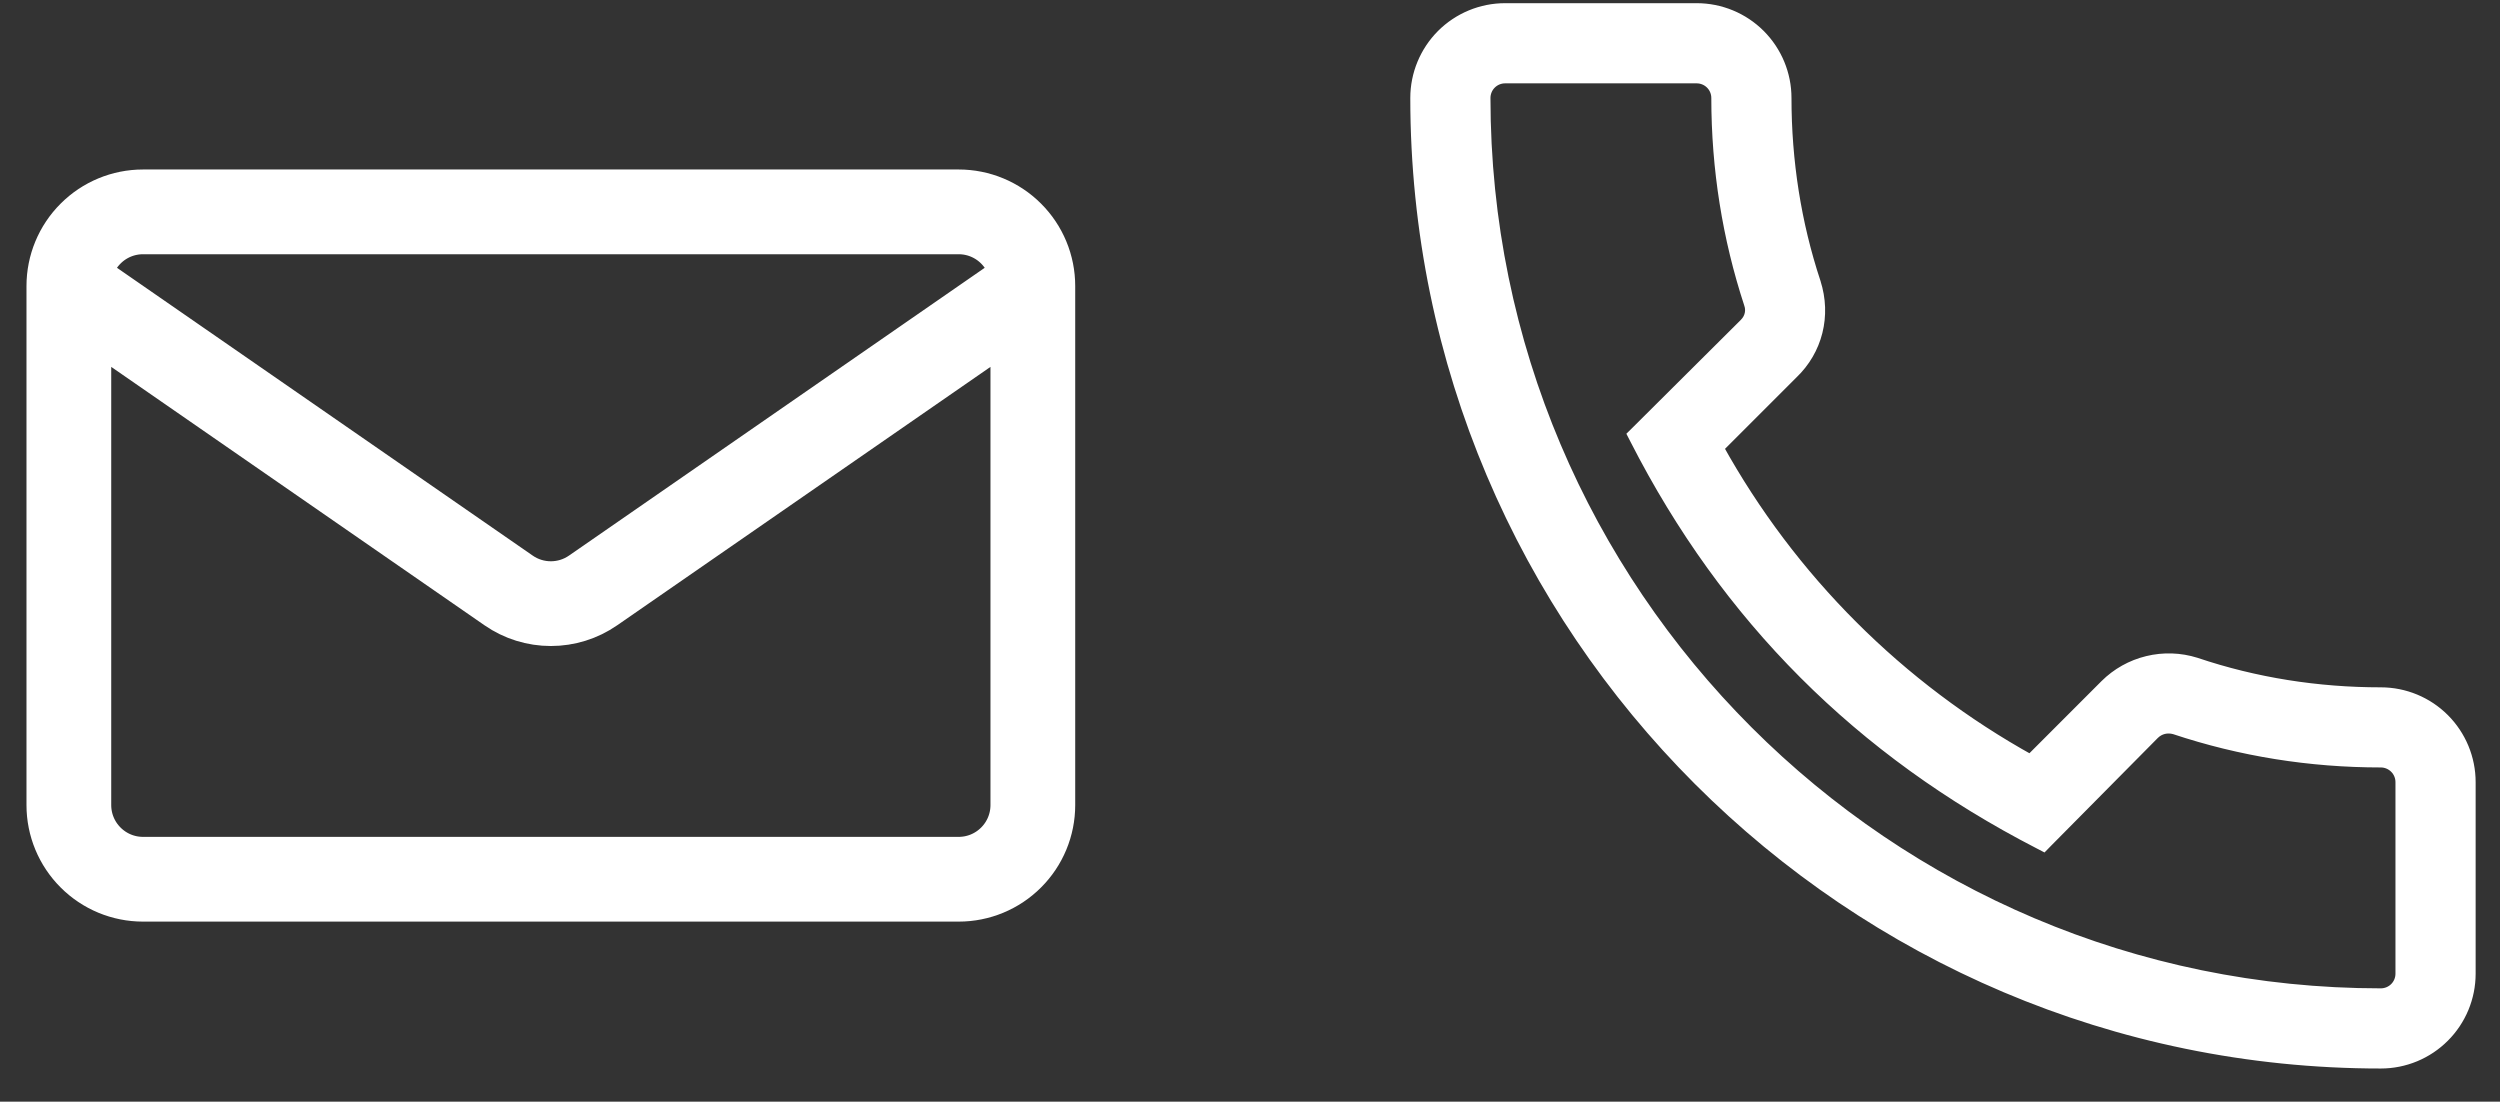 <svg width="59" height="26" viewBox="0 0 59 26" fill="none" xmlns="http://www.w3.org/2000/svg">
<rect x="0" y="0" width="59" height="26" fill="#333333" stroke="none"/>
<path d="M24.375 6.75V19C24.375 19.464 24.191 19.909 23.862 20.237C23.534 20.566 23.089 20.75 22.625 20.75H3.375C2.911 20.75 2.466 20.566 2.138 20.237C1.809 19.909 1.625 19.464 1.625 19V6.75M24.375 6.75C24.375 6.286 24.191 5.841 23.862 5.513C23.534 5.184 23.089 5 22.625 5H3.375C2.911 5 2.466 5.184 2.138 5.513C1.809 5.841 1.625 6.286 1.625 6.75M24.375 6.75L13.996 13.935C13.703 14.138 13.356 14.246 13 14.246C12.644 14.246 12.297 14.138 12.004 13.935L1.625 6.75" stroke="white" stroke-width="2" stroke-linecap="round" stroke-linejoin="round"/>
<path d="M51.818 15.668L51.818 15.668L51.815 15.667C51.449 15.552 51.059 15.539 50.686 15.63C50.313 15.72 49.972 15.911 49.7 16.182L49.7 16.182L47.92 17.963C44.809 16.241 42.246 13.678 40.524 10.567L42.29 8.801C42.861 8.257 43.069 7.448 42.819 6.671L42.819 6.67C42.359 5.278 42.129 3.808 42.129 2.312C42.129 1.759 41.909 1.228 41.517 0.836C41.126 0.445 40.595 0.225 40.041 0.225H35.52C34.967 0.225 34.436 0.445 34.044 0.836C33.653 1.228 33.433 1.759 33.433 2.312C33.433 14.86 43.64 25.067 56.187 25.067C56.741 25.067 57.272 24.847 57.663 24.455C58.055 24.064 58.275 23.533 58.275 22.979V18.458C58.275 17.905 58.055 17.374 57.663 16.982C57.272 16.591 56.741 16.371 56.187 16.371C54.691 16.371 53.222 16.141 51.818 15.668ZM41.307 7.164L41.307 7.164L41.308 7.168C41.356 7.303 41.348 7.498 41.188 7.657C41.188 7.657 41.188 7.657 41.188 7.657L38.644 10.189L38.566 10.266L38.616 10.363C40.762 14.563 43.91 17.712 48.123 19.883L48.221 19.934L48.298 19.855L50.817 17.311C50.817 17.311 50.817 17.311 50.817 17.311C50.956 17.173 51.142 17.131 51.326 17.181C52.89 17.702 54.519 17.962 56.187 17.962C56.319 17.962 56.445 18.015 56.538 18.108C56.631 18.201 56.683 18.327 56.683 18.458V22.979C56.683 23.111 56.631 23.237 56.538 23.33C56.445 23.423 56.319 23.475 56.187 23.475C44.516 23.475 35.025 13.984 35.025 2.312C35.025 2.181 35.077 2.055 35.17 1.962C35.263 1.869 35.389 1.817 35.52 1.817H40.041C40.173 1.817 40.299 1.869 40.392 1.962C40.485 2.055 40.537 2.181 40.537 2.312C40.537 3.982 40.798 5.612 41.307 7.164Z" fill="white" stroke="white" stroke-width="0.3"/>
</svg>
